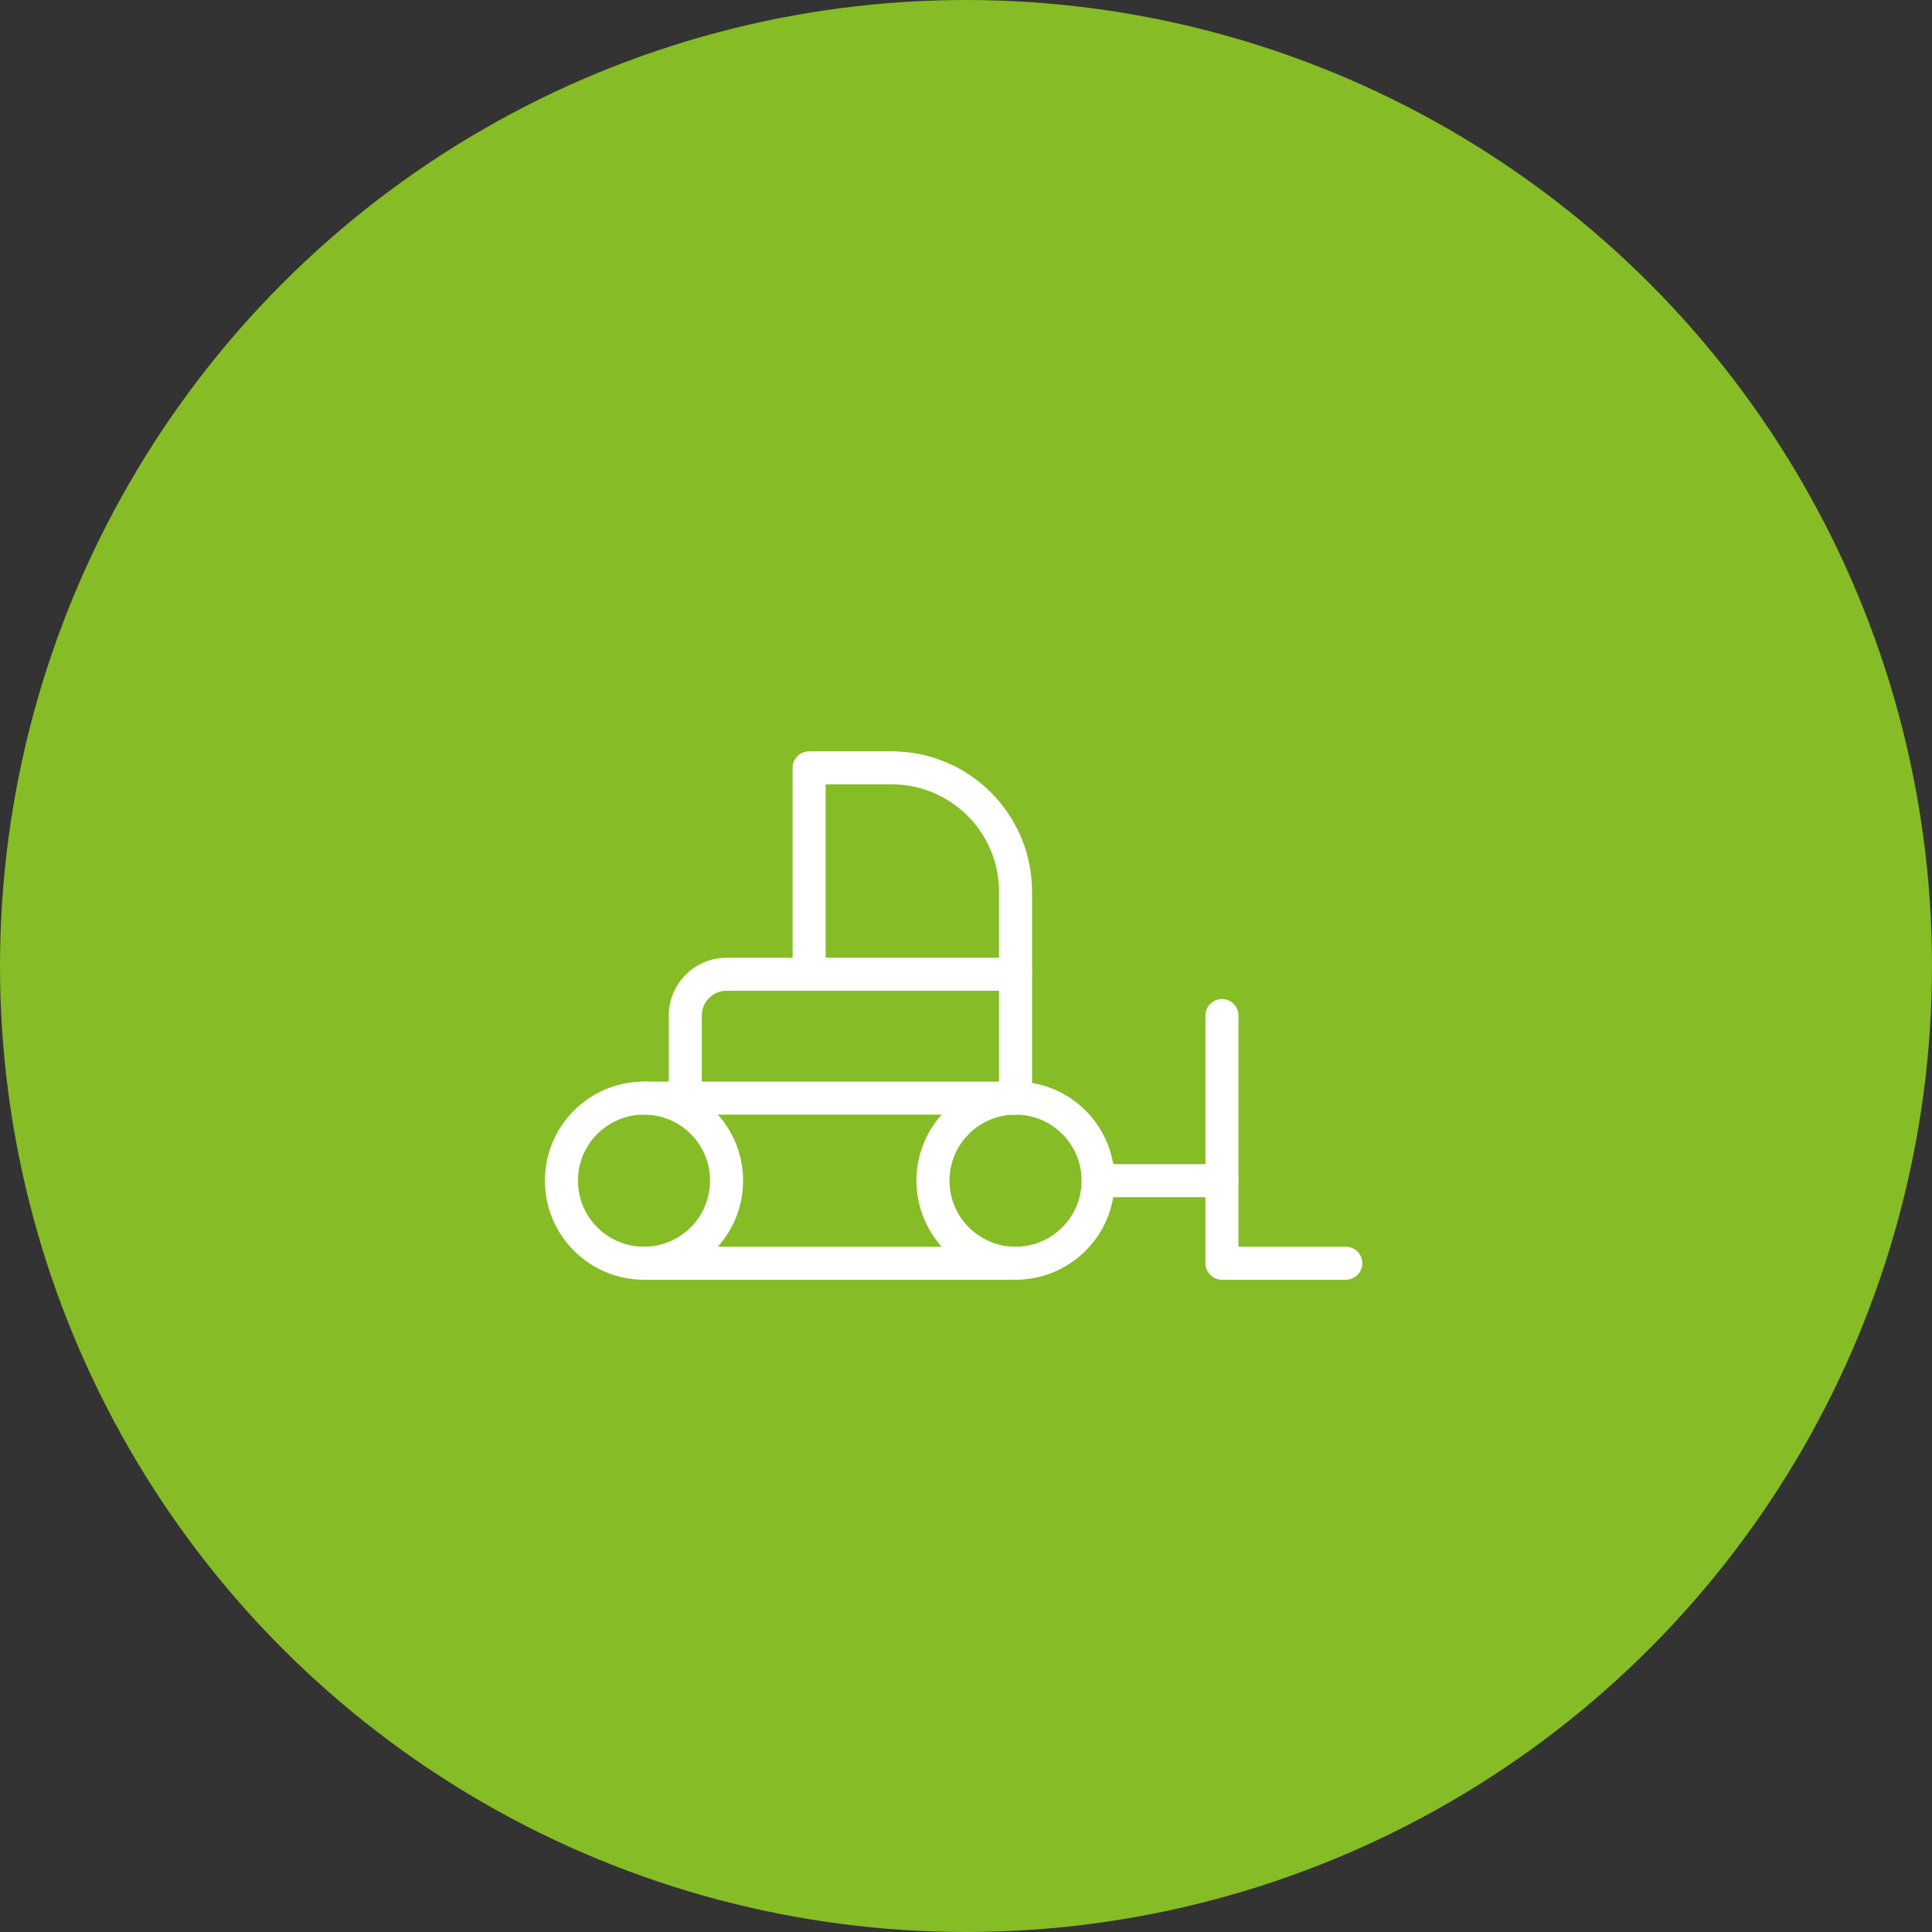 <svg width="117" height="117" viewBox="0 0 117 117" fill="none" xmlns="http://www.w3.org/2000/svg">
<rect x="0" y="0" width="117" height="117" fill="#333333" stroke="none"/>
<circle cx="58.5" cy="58.5" r="57.5" fill="#86BC25" stroke="#86BC25" stroke-width="2"/>
<ellipse cx="39" cy="71.5" rx="5" ry="5" stroke="white" stroke-width="2" stroke-linecap="round" stroke-linejoin="round"/>
<ellipse cx="61.5" cy="71.5" rx="5" ry="5" stroke="white" stroke-width="2" stroke-linecap="round" stroke-linejoin="round"/>
<path d="M74 61.5V76.5H81.5" stroke="white" stroke-width="2" stroke-linecap="round" stroke-linejoin="round"/>
<path d="M61.5 76.5H39" stroke="white" stroke-width="2" stroke-linecap="round" stroke-linejoin="round"/>
<path d="M39 66.5H61.5" stroke="white" stroke-width="2" stroke-linecap="round" stroke-linejoin="round"/>
<path d="M49 59V46.5H54C58.142 46.5 61.5 49.858 61.5 54V66.5" stroke="white" stroke-width="2" stroke-linecap="round" stroke-linejoin="round"/>
<path d="M41.5 66.5V61.5C41.5 60.119 42.619 59 44 59H61.5" stroke="white" stroke-width="2" stroke-linecap="round" stroke-linejoin="round"/>
<path d="M74 71.5H66.5" stroke="white" stroke-width="2" stroke-linecap="round" stroke-linejoin="round"/>
</svg>
